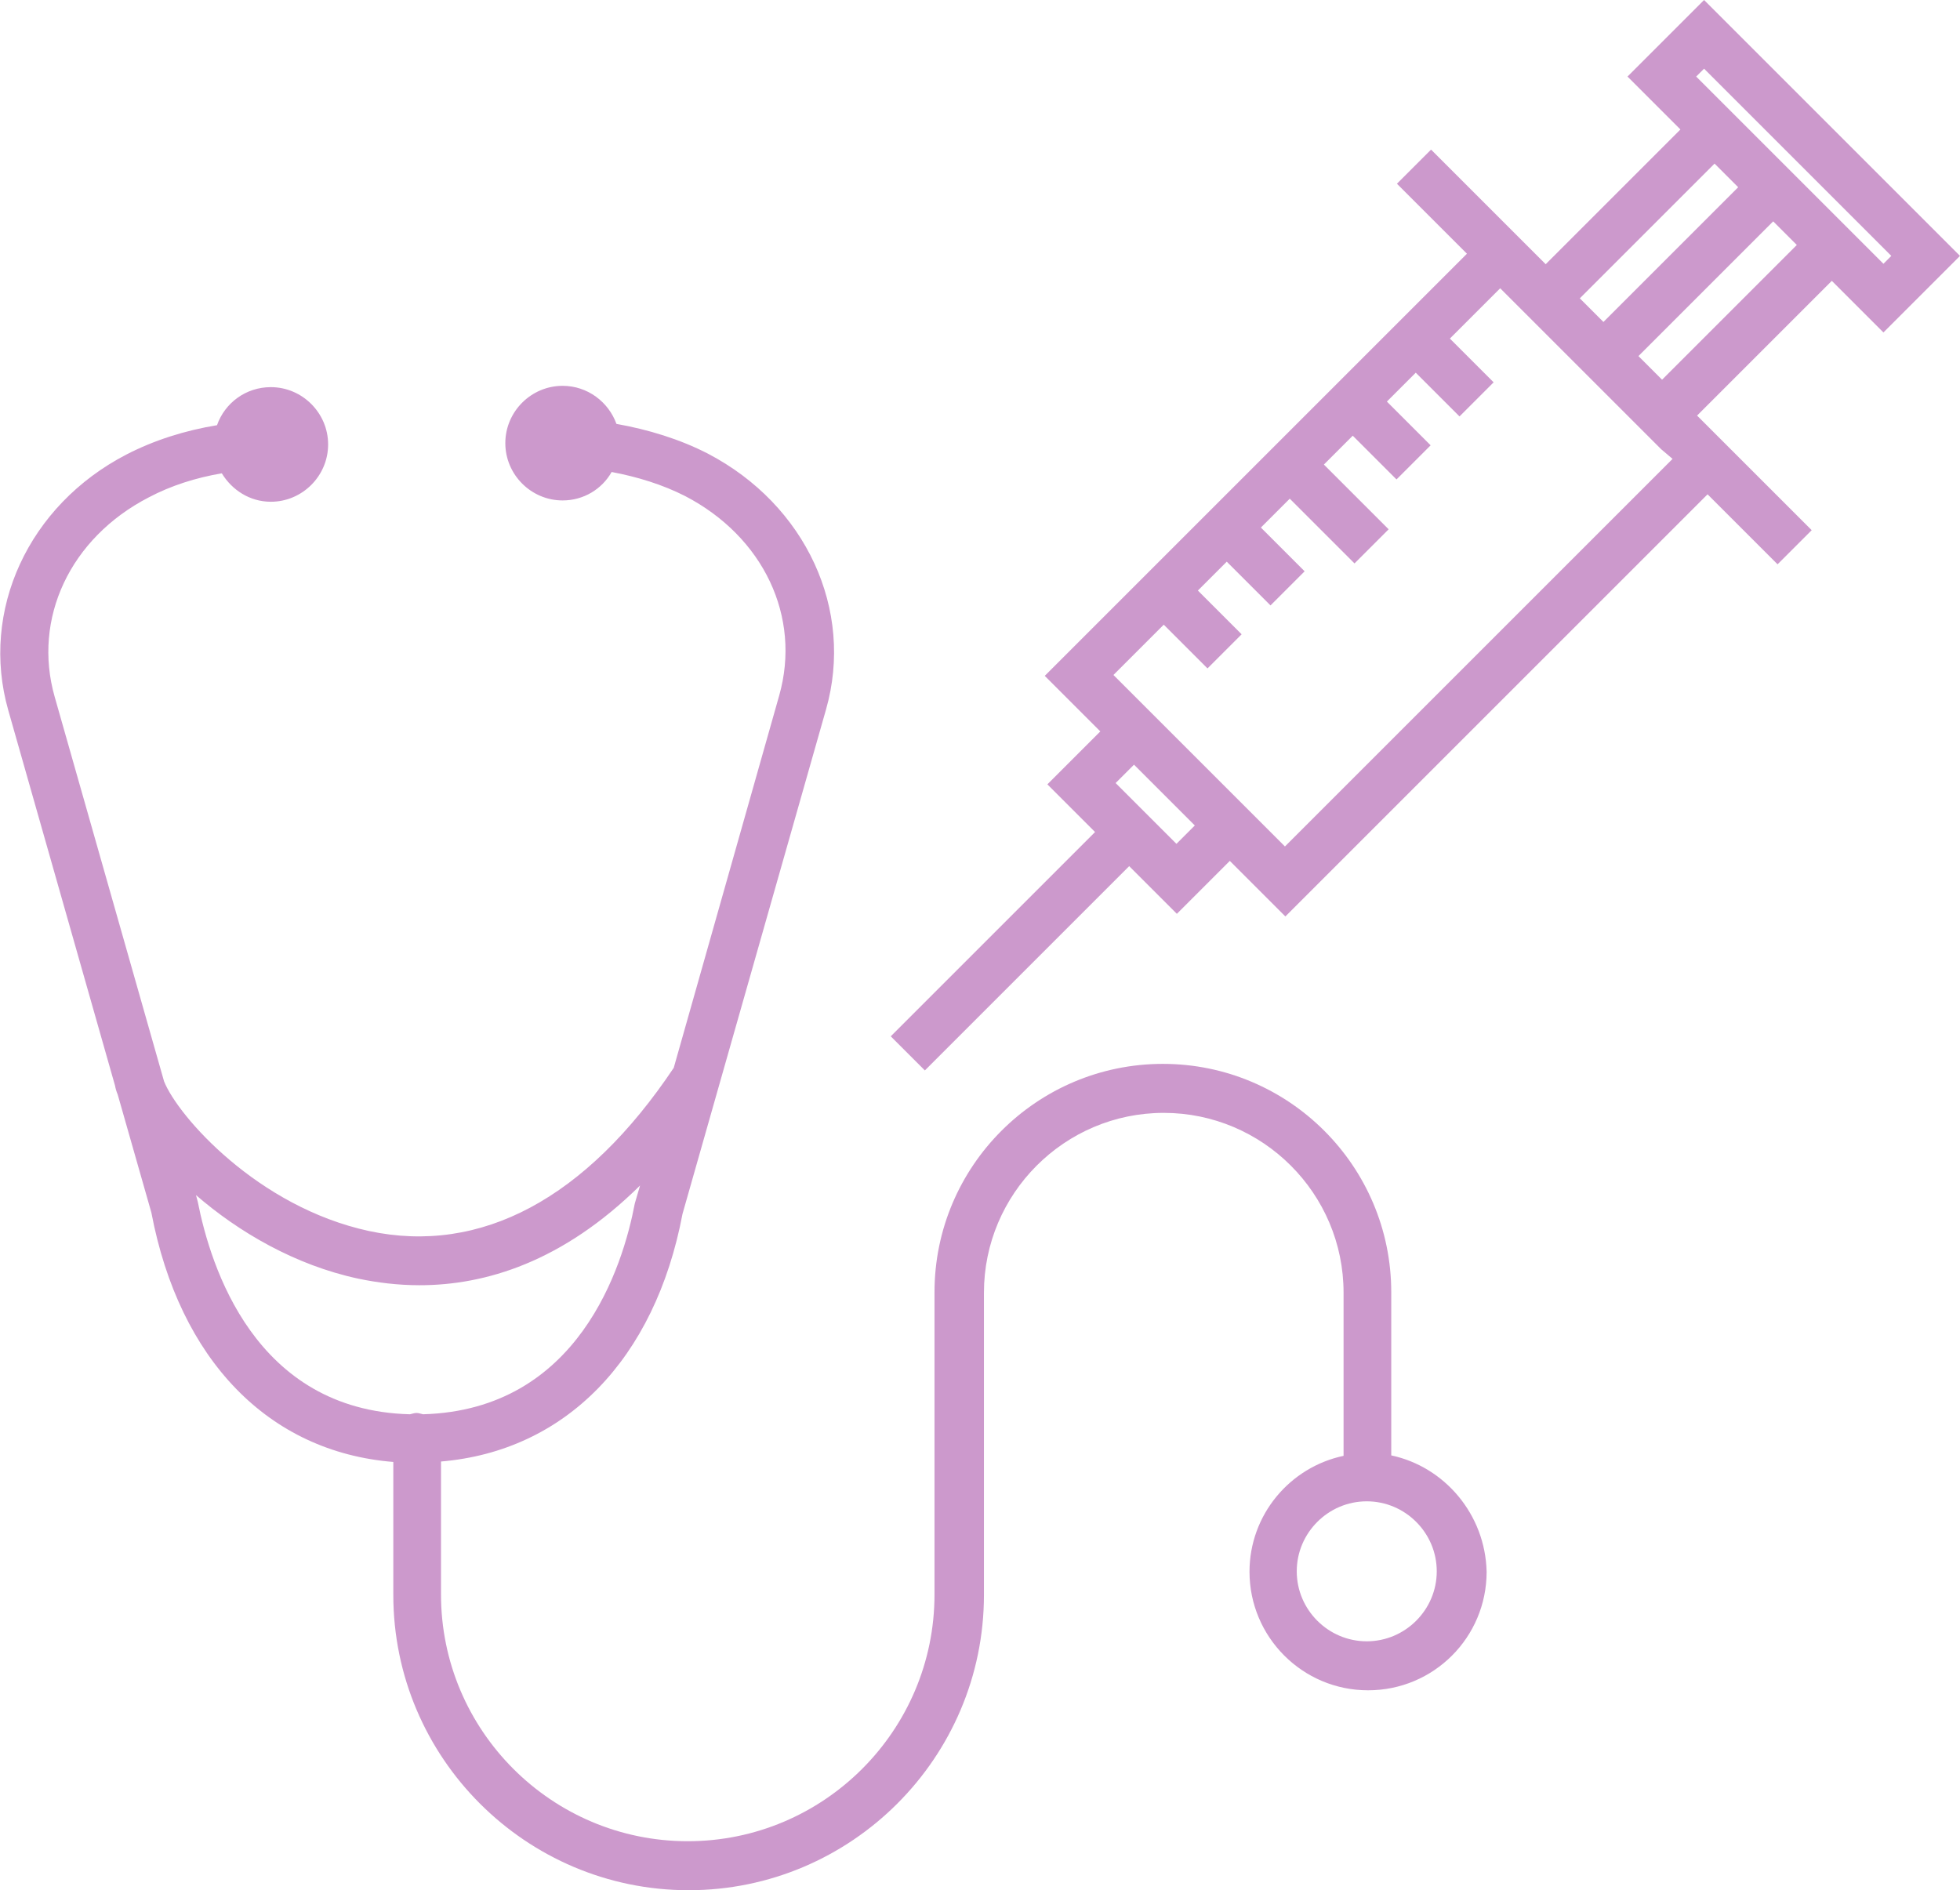 <?xml version="1.0" encoding="utf-8"?>
<!-- Generator: Adobe Illustrator 26.1.0, SVG Export Plug-In . SVG Version: 6.00 Build 0)  -->
<svg version="1.1" id="Calque_1" xmlns="http://www.w3.org/2000/svg" xmlns:xlink="http://www.w3.org/1999/xlink" x="0px" y="0px"
	 viewBox="0 0 448 432.1" style="enable-background:new 0 0 448 432.1;" xml:space="preserve">
<style type="text/css">
	.st0{fill:#CC99CC;}
</style>
<g>
	<path class="st0" d="M318,332.7v-37.3c0-28.8-23.4-52.2-52.2-52.2s-52.2,23.4-52.2,52.2v69.1c0,31.1-25.3,56.4-56.4,56.4
		s-56.4-25.3-56.4-56.4v-30.4c28.4-2.4,48.9-23.3,55.2-56.6l32.8-115.3c6.5-22.8-4.6-46.8-27-58.5c-6.4-3.3-13.6-5.5-20.9-6.8
		c-1.8-5-6.6-8.7-12.3-8.7c-7.2,0-13.1,5.9-13.1,13.1s5.9,13.1,13.1,13.1c4.8,0,9-2.6,11.2-6.5c5.9,1.1,11.7,2.9,16.8,5.5
		c17.9,9.3,26.6,27.6,21.5,45.6L154,244.1c-20,29.9-44.1,42.8-69.7,37.3c-25.4-5.5-43.6-26.2-46.8-34.2l-25-87.9
		C7.4,141.4,16,123,34,113.7c5.1-2.7,10.8-4.5,16.7-5.5c2.3,3.8,6.4,6.5,11.2,6.5c7.2,0,13.1-5.9,13.1-13.1s-5.9-13.1-13.1-13.1
		c-5.7,0-10.5,3.6-12.3,8.7c-7.3,1.2-14.3,3.4-20.7,6.7c-22.4,11.6-33.5,35.7-27,58.5l24.4,85.8c0.1,0.6,0.3,1.3,0.6,2l7.7,27
		c6.4,33.7,26.8,54.7,55.3,57v30.4c0,37.2,30.3,67.5,67.5,67.5s67.5-30.3,67.5-67.5v-69.1c0-22.6,18.4-41.1,41.1-41.1
		c22.6,0,41.1,18.4,41.1,41.1v37.3c-12.3,2.6-21.5,13.5-21.5,26.5c0,14.9,12.1,27.1,27.1,27.1s27.1-12.1,27.1-27.1
		C339.5,346.2,330.2,335.3,318,332.7L318,332.7z M45.2,274.7l-0.4-1.5c9.7,8.4,22.6,16,37.1,19.1c4.3,0.9,9,1.5,14,1.5
		c15,0,32.7-5.3,50.4-22.8l-1.2,4.1c-2.7,14.3-12.8,47.2-48.4,48.2c-0.5-0.1-1-0.3-1.5-0.3s-1,0.2-1.5,0.3
		C58.2,322.4,48.1,289.4,45.2,274.7L45.2,274.7z M312.4,375.2c-8.8,0-16-7.2-16-16s7.2-16,16-16s16,7.2,16,16
		S321.2,375.2,312.4,375.2z"/>
	<path class="st0" d="M430.5,76L448,58.5L389.5,0L372,17.5l12.1,12.1l-30.8,30.8l-26.2-26.2l-7.8,7.8l16,16l-96.5,96.5l12.7,12.7
		l-12.1,12.1l10.9,10.9l-46.7,46.7l7.8,7.8l46.7-46.7l10.9,10.9l12.1-12.1l12.7,12.7l96.5-96.5l16,16l7.8-7.8L387.9,95l30.8-30.8
		L430.5,76z M387.7,17.5l1.8-1.8l42.8,42.8l-1.8,1.8L387.7,17.5z M391.9,37.4l5.4,5.4l-30.8,30.8l-5.4-5.4L391.9,37.4z M268.9,192.9
		L255,179l4.2-4.2l13.9,13.9L268.9,192.9z M382.3,104.9l-88.6,88.6l-39.2-39.2l11.5-11.5l10,10l7.8-7.8l-10-10l6.6-6.6l10,10
		l7.8-7.8l-10-10l6.6-6.6l14.8,14.8l7.8-7.8l-14.8-14.8l6.6-6.6l10,10l7.8-7.8l-10-10l6.6-6.6l10,10l7.8-7.8l-10-10l11.5-11.5
		l36.8,36.8L382.3,104.9z M379.9,86.8l-5.4-5.4l30.8-30.8l5.4,5.4L379.9,86.8z"/>
</g>
</svg>
